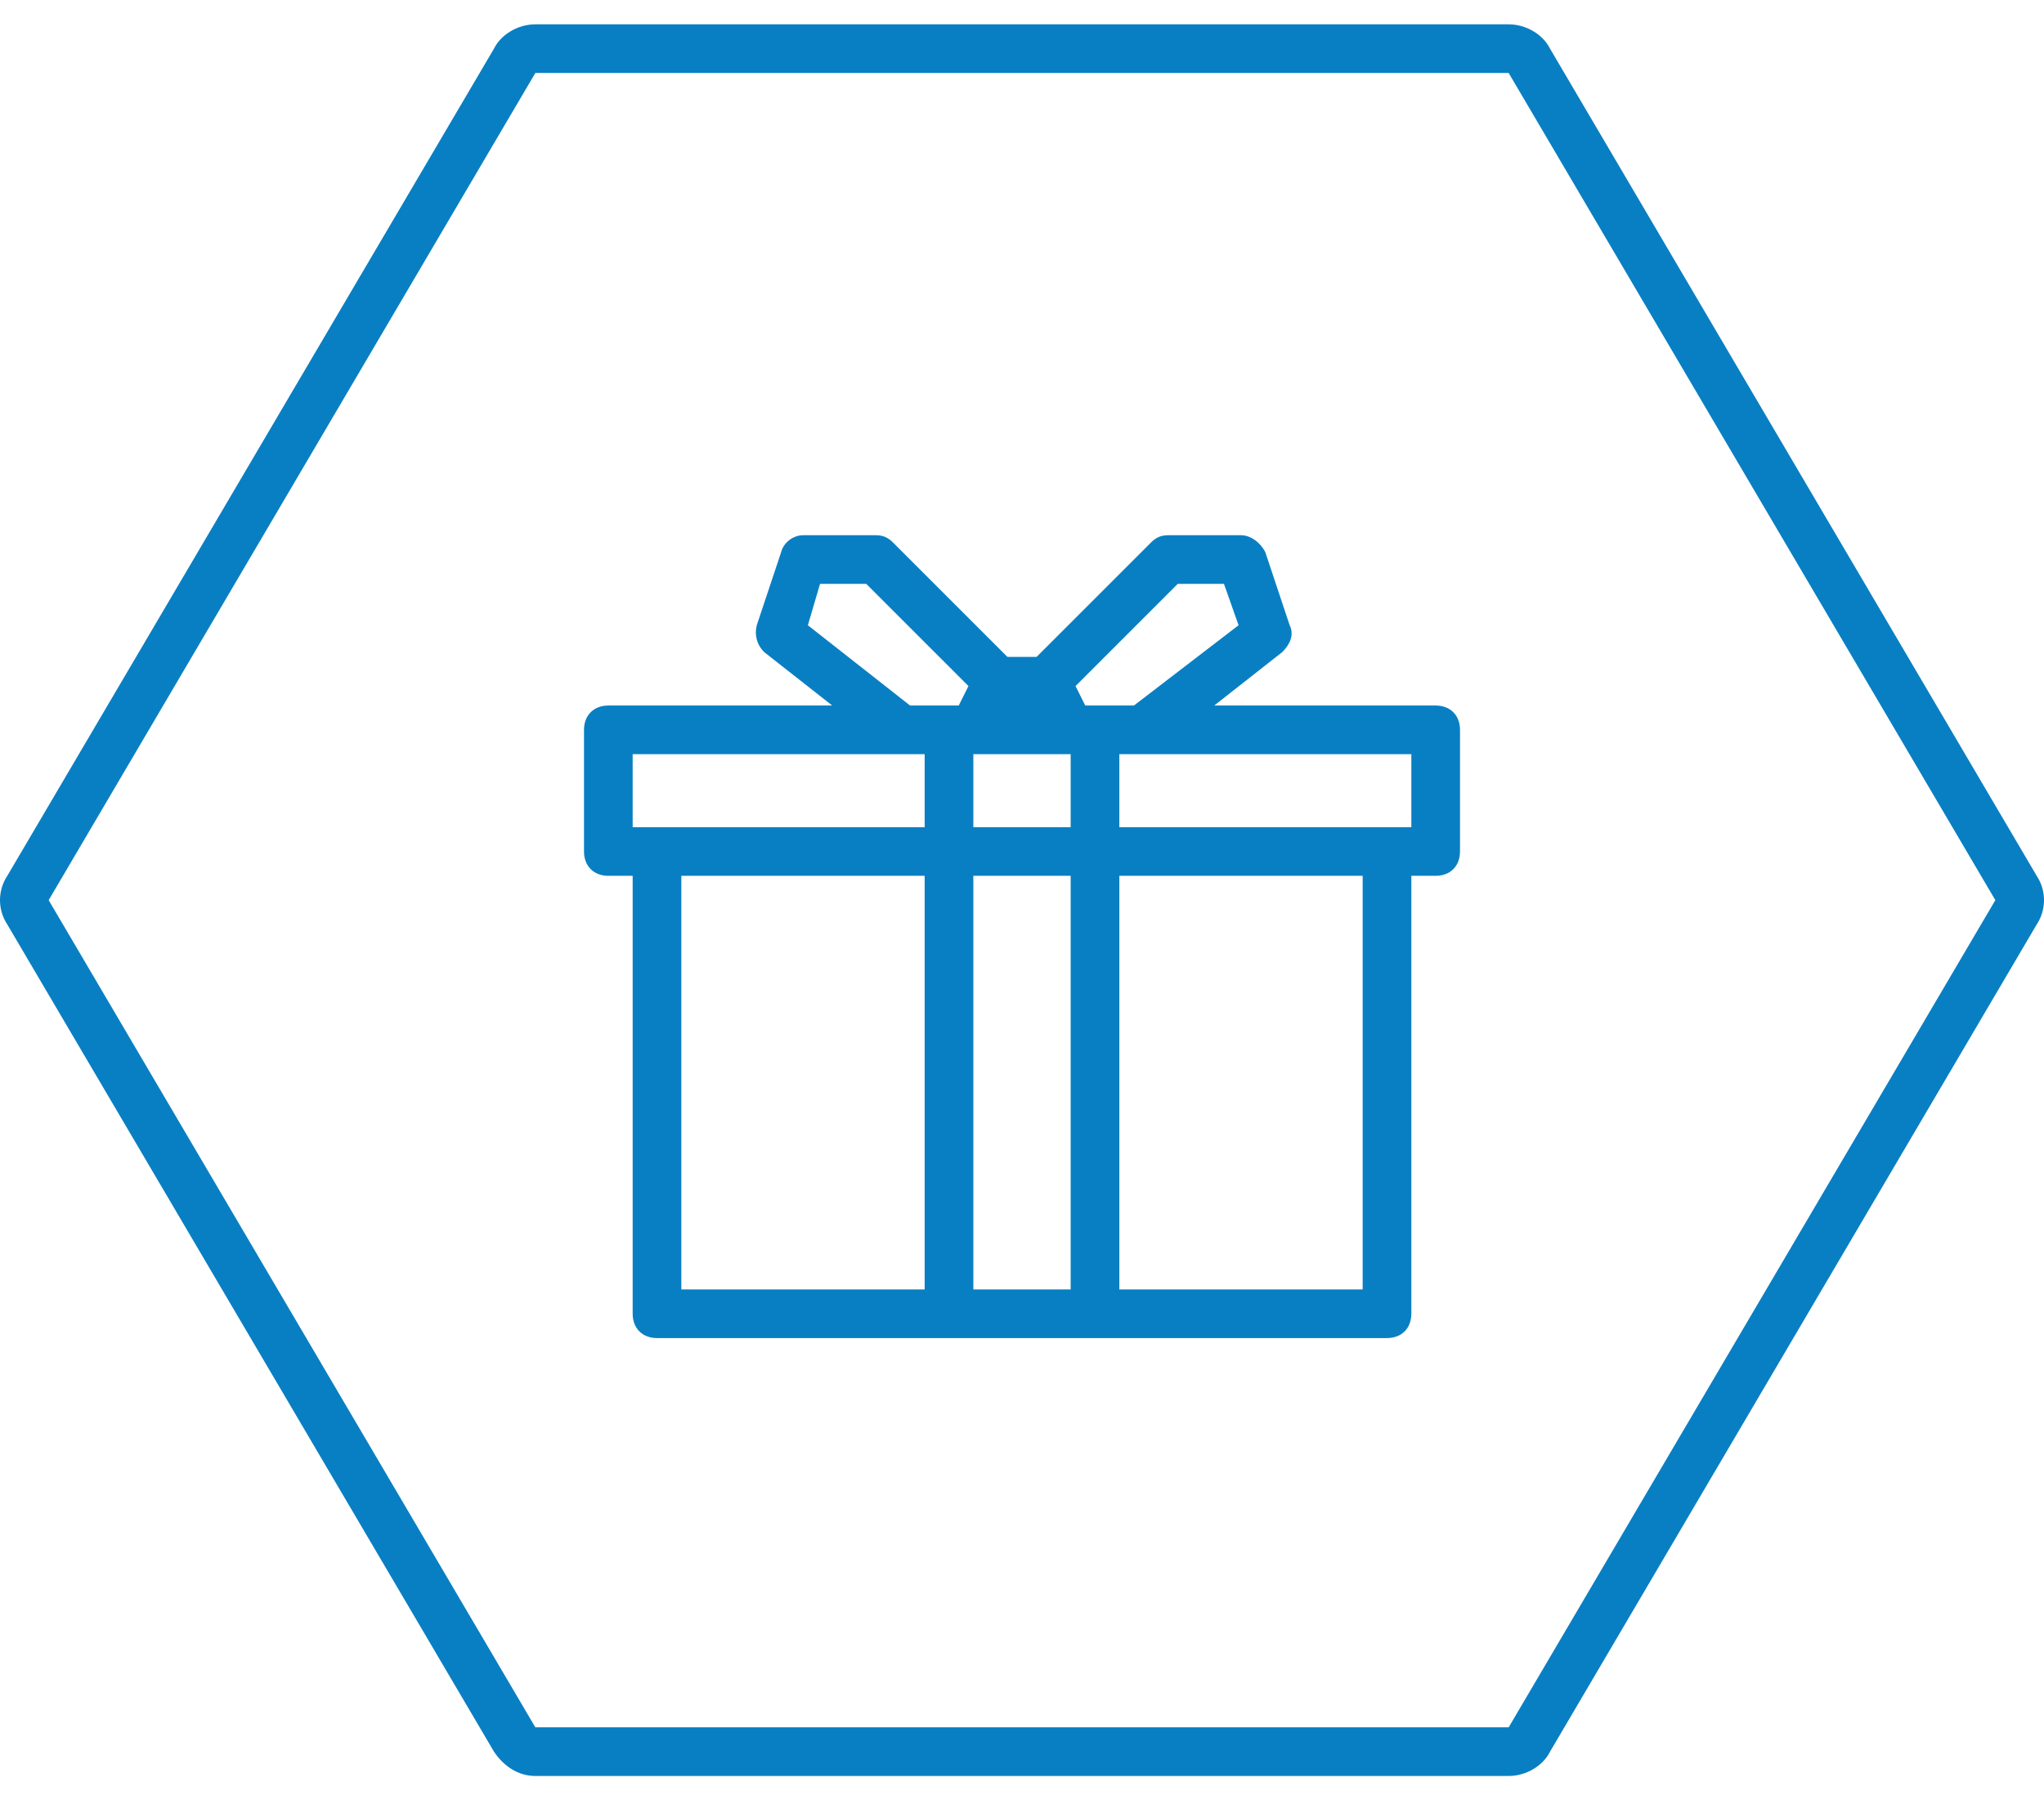 <svg enable-background="new 0 0 84 74" height="74" viewBox="0 0 84 74" width="84" xmlns="http://www.w3.org/2000/svg"><g fill="#097fc3"><path d="m83.7 36-20-34c-.3-.6-1-1-1.7-1h-40c-.7 0-1.4.4-1.7 1l-20 34c-.4.6-.4 1.4 0 2l20 34c.4.6 1 1 1.7 1h40c.7 0 1.4-.4 1.7-1l20-34c.4-.6.4-1.4 0-2zm-21.7 35h-40l-20-34 20-34h40l20 34z"/><path d="m59 29h-9.1l2.8-2.2c.3-.3.5-.7.3-1.1l-1-3c-.2-.4-.6-.7-1-.7h-3c-.3 0-.5.1-.7.3l-4.7 4.7h-1.2l-4.7-4.7c-.2-.2-.4-.3-.7-.3h-3c-.4 0-.8.3-.9.7l-1 3c-.1.4 0 .8.3 1.1l2.8 2.2h-9.2c-.6 0-1 .4-1 1v5c0 .6.4 1 1 1h1v18c0 .6.4 1 1 1h12 6 12c.6 0 1-.4 1-1v-18h1c.6 0 1-.4 1-1v-5c0-.6-.4-1-1-1zm-10.6-5h1.9l.6 1.7-4.3 3.3h-1.6-.4l-.4-.8zm-4.4 10h-4v-3h4zm-10.3-10h1.9l4.2 4.2-.4.8h-.4-1.6l-4.2-3.3zm-7.7 7h11 1v3h-11-1zm2 5h10v17h-10zm12 0h4v17h-4zm16 17h-10v-17h10zm2-19h-1-11v-3h1 11z"/></g></svg>